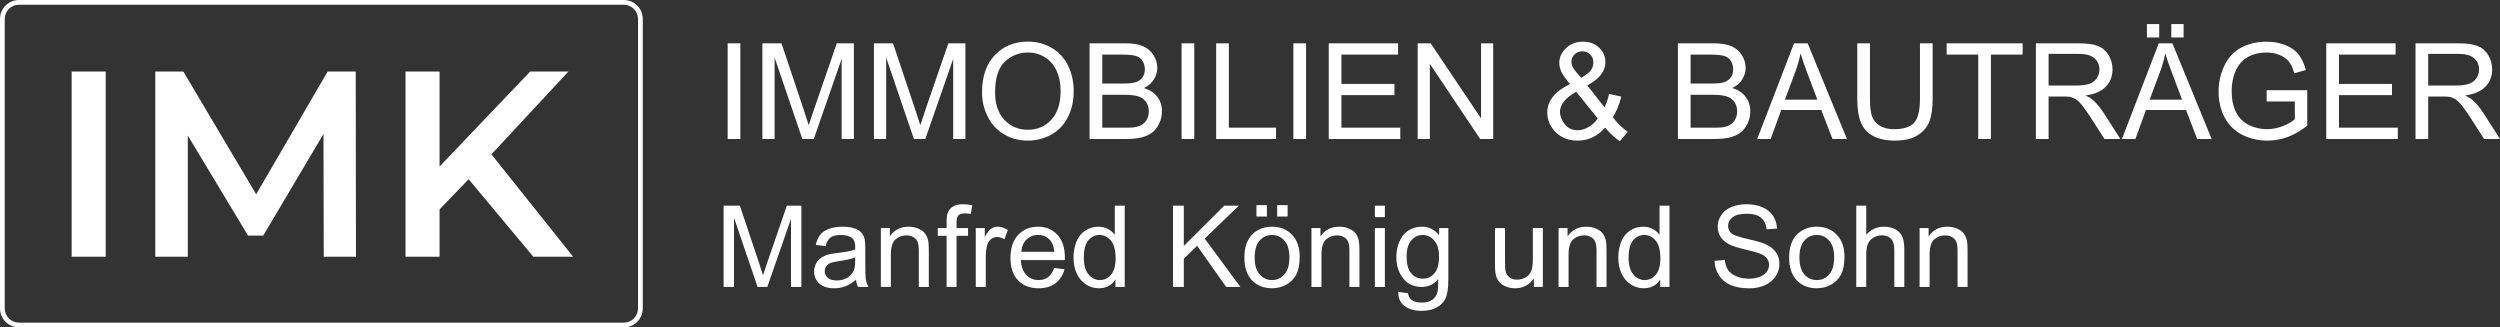 <svg width="420" height="55" viewBox="0 0 420 55" fill="none" xmlns="http://www.w3.org/2000/svg">
<rect x="0" y="0" width="420" height="55" fill="#333333" stroke="none"/>
<path fill-rule="evenodd" clip-rule="evenodd" d="M104.798 0.797H3.187C1.867 0.797 0.797 1.867 0.797 3.187V51.813C0.797 53.133 1.867 54.203 3.187 54.203H104.798C106.118 54.203 107.188 53.133 107.188 51.813V3.187C107.188 1.867 106.118 0.797 104.798 0.797ZM3.187 0C1.427 0 0 1.427 0 3.187V51.813C0 53.573 1.427 55 3.187 55H104.798C106.558 55 107.985 53.573 107.985 51.813V3.187C107.985 1.427 106.558 0 104.798 0H3.187ZM356.486 23.348L362.671 7.278H364.966L371.557 23.348H369.13L367.251 18.481H360.518L358.749 23.348H356.486ZM361.133 16.749H366.592L364.912 12.298C364.399 10.947 364.018 9.836 363.769 8.966C363.564 9.996 363.275 11.02 362.901 12.035L361.133 16.749ZM360.682 6.292V4.044H362.748V6.292H360.682ZM364.78 6.292V4.044H366.845V6.292H364.78ZM167.131 9.262C165.696 10.767 164.978 12.854 164.978 15.521C164.978 16.931 165.286 18.269 165.901 19.533C166.516 20.797 167.42 21.795 168.614 22.525C169.808 23.256 171.162 23.622 172.678 23.622C174.077 23.622 175.381 23.293 176.589 22.635C177.797 21.97 178.731 20.994 179.39 19.708C180.049 18.422 180.379 16.964 180.379 15.335C180.379 13.727 180.064 12.291 179.434 11.027C178.811 9.755 177.903 8.765 176.71 8.056C175.516 7.347 174.176 6.993 172.689 6.993C170.419 6.993 168.566 7.749 167.131 9.262ZM168.735 20.136C167.695 19.018 167.175 17.49 167.175 15.554C167.175 13.135 167.717 11.411 168.801 10.38C169.892 9.342 171.192 8.824 172.7 8.824C173.762 8.824 174.718 9.094 175.567 9.635C176.424 10.168 177.072 10.925 177.512 11.904C177.958 12.876 178.182 14.016 178.182 15.324C178.182 17.392 177.662 18.988 176.622 20.114C175.589 21.239 174.271 21.802 172.667 21.802C171.093 21.802 169.782 21.247 168.735 20.136ZM122.247 7.278V23.348H124.378V7.278H122.247ZM128.08 7.278V23.348H130.134V9.668L134.792 23.348H136.714L141.394 9.898V23.348H143.448V7.278H140.581L136.725 18.459C136.337 19.591 136.051 20.45 135.868 21.035C135.707 20.509 135.451 19.716 135.099 18.656L131.288 7.278H128.08ZM146.82 23.348V7.278H150.028L153.839 18.656C154.191 19.716 154.447 20.509 154.608 21.035C154.791 20.45 155.077 19.591 155.465 18.459L159.321 7.278H162.188V23.348H160.134V9.898L155.454 23.348H153.532L148.874 9.668V23.348H146.82ZM183.048 23.348V7.278H189.09C190.32 7.278 191.305 7.442 192.044 7.771C192.791 8.093 193.374 8.593 193.791 9.273C194.216 9.945 194.428 10.65 194.428 11.389C194.428 12.075 194.241 12.722 193.868 13.329C193.494 13.935 192.931 14.425 192.176 14.798C193.15 15.083 193.897 15.569 194.417 16.256C194.944 16.942 195.208 17.753 195.208 18.689C195.208 19.442 195.047 20.143 194.725 20.794C194.41 21.437 194.018 21.933 193.549 22.284C193.081 22.635 192.491 22.902 191.781 23.084C191.078 23.26 190.214 23.348 189.188 23.348H183.048ZM185.179 14.03H188.661C189.606 14.03 190.283 13.968 190.693 13.844C191.235 13.683 191.642 13.416 191.913 13.044C192.191 12.671 192.33 12.203 192.33 11.641C192.33 11.107 192.202 10.64 191.946 10.238C191.689 9.828 191.323 9.551 190.847 9.405C190.371 9.251 189.555 9.174 188.398 9.174H185.179V14.03ZM185.179 21.451H189.188C189.877 21.451 190.36 21.426 190.638 21.374C191.129 21.287 191.539 21.141 191.869 20.936C192.198 20.731 192.469 20.435 192.682 20.048C192.894 19.654 193 19.2 193 18.689C193 18.09 192.846 17.571 192.539 17.132C192.231 16.687 191.803 16.376 191.254 16.201C190.712 16.018 189.928 15.927 188.903 15.927H185.179V21.451ZM198.503 7.278V23.348H200.635V7.278H198.503ZM204.314 23.348V7.278H206.445V21.451H214.376V23.348H204.314ZM217.287 7.278V23.348H219.418V7.278H217.287ZM223.23 23.348V7.278H234.874V9.174H225.361V14.096H234.27V15.981H225.361V21.451H235.247V23.348H223.23ZM238.169 7.278V23.348H240.213V10.72L248.671 23.348H250.857V7.278H248.814V19.895L240.355 7.278H238.169ZM269.663 21.451C269.011 22.175 268.301 22.719 267.532 23.084C266.763 23.442 265.932 23.622 265.038 23.622C263.39 23.622 262.083 23.066 261.117 21.955C260.333 21.049 259.941 20.037 259.941 18.919C259.941 17.925 260.26 17.03 260.897 16.233C261.541 15.43 262.501 14.725 263.775 14.118C263.05 13.285 262.567 12.609 262.325 12.09C262.083 11.571 261.962 11.071 261.962 10.588C261.962 9.624 262.34 8.787 263.094 8.078C263.855 7.362 264.811 7.004 265.961 7.004C267.059 7.004 267.956 7.34 268.652 8.012C269.355 8.685 269.707 9.492 269.707 10.435C269.707 11.962 268.692 13.267 266.664 14.348L269.553 18.02C269.882 17.377 270.139 16.632 270.322 15.784L272.376 16.223C272.024 17.626 271.548 18.78 270.948 19.686C271.688 20.666 272.526 21.488 273.463 22.153L272.134 23.72C271.336 23.209 270.512 22.452 269.663 21.451ZM265.642 13.077C266.499 12.572 267.052 12.13 267.301 11.75C267.557 11.37 267.685 10.95 267.685 10.49C267.685 9.942 267.51 9.496 267.158 9.152C266.814 8.802 266.382 8.626 265.862 8.626C265.327 8.626 264.881 8.798 264.522 9.141C264.17 9.485 263.995 9.905 263.995 10.402C263.995 10.65 264.057 10.914 264.181 11.191C264.313 11.462 264.507 11.75 264.764 12.057L265.642 13.077ZM268.421 19.895L264.797 15.411C263.727 16.047 263.006 16.639 262.633 17.187C262.259 17.728 262.072 18.265 262.072 18.799C262.072 19.449 262.332 20.125 262.852 20.826C263.372 21.528 264.108 21.879 265.06 21.879C265.653 21.879 266.265 21.696 266.895 21.331C267.532 20.958 268.041 20.479 268.421 19.895ZM281.889 7.278V23.348H288.029C289.055 23.348 289.919 23.26 290.622 23.084C291.332 22.902 291.922 22.635 292.39 22.284C292.859 21.933 293.251 21.437 293.566 20.794C293.888 20.143 294.049 19.442 294.049 18.689C294.049 17.753 293.785 16.942 293.258 16.256C292.738 15.569 291.991 15.083 291.017 14.798C291.771 14.425 292.335 13.935 292.709 13.329C293.082 12.722 293.269 12.075 293.269 11.389C293.269 10.65 293.057 9.945 292.632 9.273C292.214 8.593 291.632 8.093 290.885 7.771C290.146 7.442 289.161 7.278 287.93 7.278H281.889ZM287.502 14.03H284.02V9.174H287.238C288.395 9.174 289.212 9.251 289.688 9.405C290.164 9.551 290.53 9.828 290.786 10.238C291.043 10.64 291.171 11.107 291.171 11.641C291.171 12.203 291.032 12.671 290.753 13.044C290.483 13.416 290.076 13.683 289.534 13.844C289.124 13.968 288.447 14.03 287.502 14.03ZM288.029 21.451H284.02V15.927H287.744C288.769 15.927 289.552 16.018 290.094 16.201C290.644 16.376 291.072 16.687 291.38 17.132C291.687 17.571 291.841 18.09 291.841 18.689C291.841 19.2 291.735 19.654 291.522 20.048C291.31 20.435 291.039 20.731 290.71 20.936C290.38 21.141 289.97 21.287 289.479 21.374C289.201 21.426 288.718 21.451 288.029 21.451ZM295.213 23.348L301.398 7.278H303.694L310.284 23.348H307.857L305.978 18.481H299.245L297.476 23.348H295.213ZM299.86 16.749H305.319L303.639 12.298C303.126 10.947 302.745 9.836 302.496 8.966C302.291 9.996 302.002 11.02 301.628 12.035L299.86 16.749ZM324.685 7.278H322.554V16.551C322.554 18.568 322.221 19.931 321.555 20.64C320.888 21.349 319.772 21.703 318.204 21.703C317.289 21.703 316.513 21.524 315.876 21.166C315.246 20.808 314.799 20.3 314.535 19.642C314.279 18.977 314.151 17.947 314.151 16.551V7.278H312.02V16.562C312.02 18.265 312.225 19.61 312.635 20.596C313.045 21.575 313.73 22.324 314.689 22.843C315.649 23.362 316.883 23.622 318.391 23.622C319.944 23.622 321.196 23.326 322.148 22.734C323.107 22.134 323.77 21.36 324.136 20.41C324.502 19.46 324.685 18.177 324.685 16.562V7.278ZM332.342 23.348V9.174H327.036V7.278H339.8V9.174H334.473V23.348H332.342ZM342.03 7.278V23.348H344.161V16.212H346.633C347.182 16.212 347.578 16.237 347.819 16.288C348.149 16.369 348.471 16.511 348.786 16.716C349.108 16.92 349.471 17.279 349.873 17.79C350.276 18.302 350.789 19.04 351.411 20.004L353.542 23.348H356.223L353.422 18.974C352.865 18.119 352.275 17.406 351.653 16.836C351.36 16.573 350.932 16.307 350.368 16.036C351.913 15.824 353.055 15.327 353.795 14.546C354.535 13.764 354.904 12.803 354.904 11.663C354.904 10.778 354.681 9.971 354.234 9.24C353.788 8.509 353.191 8.002 352.444 7.717C351.697 7.424 350.606 7.278 349.17 7.278H342.03ZM348.742 14.37H344.161V9.054H349.258C350.452 9.054 351.323 9.299 351.873 9.788C352.429 10.278 352.708 10.903 352.708 11.663C352.708 12.181 352.565 12.664 352.279 13.11C351.993 13.548 351.576 13.87 351.027 14.074C350.478 14.271 349.716 14.37 348.742 14.37ZM380.796 15.159V17.045H385.53V20.037C385.076 20.439 384.41 20.819 383.531 21.177C382.652 21.528 381.751 21.703 380.828 21.703C379.767 21.703 378.763 21.469 377.819 21.002C376.874 20.534 376.153 19.818 375.655 18.853C375.164 17.889 374.919 16.69 374.919 15.258C374.919 14.096 375.124 13.018 375.534 12.024C375.776 11.447 376.112 10.917 376.544 10.435C376.984 9.953 377.559 9.565 378.269 9.273C378.979 8.973 379.822 8.824 380.796 8.824C381.608 8.824 382.348 8.966 383.014 9.251C383.681 9.529 384.193 9.901 384.552 10.369C384.911 10.837 385.211 11.48 385.453 12.298L387.375 11.772C387.097 10.691 386.691 9.814 386.156 9.141C385.622 8.469 384.882 7.947 383.937 7.574C383 7.194 381.949 7.004 380.785 7.004C379.181 7.004 377.764 7.333 376.533 7.991C375.303 8.648 374.358 9.657 373.699 11.016C373.048 12.368 372.722 13.826 372.722 15.389C372.722 16.968 373.051 18.397 373.71 19.675C374.369 20.954 375.343 21.933 376.632 22.613C377.928 23.285 379.368 23.622 380.949 23.622C382.121 23.622 383.263 23.413 384.377 22.997C385.49 22.573 386.57 21.944 387.617 21.111V15.148L380.796 15.159ZM390.814 23.348V7.278H402.457V9.174H392.945V14.096H401.853V15.981H392.945V21.451H402.831V23.348H390.814ZM405.808 7.278V23.348H407.939V16.212H410.41C410.96 16.212 411.355 16.237 411.597 16.288C411.926 16.369 412.249 16.511 412.563 16.716C412.886 16.92 413.248 17.279 413.651 17.79C414.054 18.302 414.566 19.04 415.189 20.004L417.32 23.348H420L417.199 18.974C416.642 18.119 416.053 17.406 415.43 16.836C415.138 16.573 414.709 16.307 414.145 16.036C415.69 15.824 416.833 15.327 417.572 14.546C418.312 13.764 418.682 12.803 418.682 11.663C418.682 10.778 418.459 9.971 418.012 9.24C417.565 8.509 416.968 8.002 416.221 7.717C415.474 7.424 414.383 7.278 412.948 7.278H405.808ZM412.52 14.37H407.939V9.054H413.036C414.229 9.054 415.101 9.299 415.65 9.788C416.207 10.278 416.485 10.903 416.485 11.663C416.485 12.181 416.342 12.664 416.057 13.11C415.771 13.548 415.354 13.87 414.804 14.074C414.255 14.271 413.493 14.37 412.52 14.37ZM159.029 48.206V39.615H157.544V38.311H159.029V37.258C159.029 36.594 159.088 36.1 159.206 35.777C159.368 35.342 159.651 34.991 160.056 34.724C160.466 34.451 161.039 34.314 161.774 34.314C162.247 34.314 162.77 34.37 163.342 34.482L163.09 35.944C162.742 35.882 162.412 35.851 162.1 35.851C161.59 35.851 161.229 35.96 161.017 36.177C160.806 36.395 160.7 36.802 160.7 37.398V38.311H162.633V39.615H160.7V48.206H159.029ZM121.568 48.206V34.547H124.295L127.535 44.218C127.834 45.119 128.051 45.793 128.188 46.24C128.344 45.743 128.587 45.013 128.917 44.05L132.194 34.547H134.631V48.206H132.885V36.774L128.907 48.206H127.273L123.314 36.578V48.206H121.568ZM143.809 46.985C143.187 47.513 142.586 47.886 142.007 48.103C141.434 48.321 140.818 48.429 140.158 48.429C139.069 48.429 138.232 48.166 137.647 47.638C137.062 47.103 136.769 46.423 136.769 45.597C136.769 45.113 136.878 44.672 137.096 44.274C137.32 43.87 137.609 43.547 137.964 43.305C138.325 43.063 138.73 42.88 139.178 42.755C139.508 42.668 140.006 42.584 140.672 42.504C142.029 42.342 143.028 42.15 143.669 41.926C143.675 41.696 143.678 41.55 143.678 41.488C143.678 40.805 143.52 40.324 143.202 40.044C142.773 39.665 142.135 39.476 141.288 39.476C140.498 39.476 139.913 39.615 139.533 39.895C139.159 40.168 138.882 40.656 138.702 41.358L137.059 41.134C137.208 40.432 137.454 39.867 137.796 39.438C138.139 39.004 138.633 38.671 139.281 38.441C139.928 38.205 140.678 38.087 141.531 38.087C142.378 38.087 143.065 38.187 143.594 38.386C144.124 38.584 144.513 38.836 144.762 39.14C145.011 39.438 145.185 39.817 145.284 40.277C145.34 40.563 145.368 41.078 145.368 41.824V44.06C145.368 45.619 145.403 46.606 145.471 47.023C145.546 47.433 145.689 47.827 145.901 48.206H144.145C143.971 47.858 143.859 47.451 143.809 46.985ZM143.669 43.24C143.059 43.488 142.144 43.7 140.924 43.873C140.233 43.973 139.744 44.085 139.458 44.209C139.172 44.333 138.951 44.516 138.795 44.758C138.64 44.995 138.562 45.259 138.562 45.55C138.562 45.998 138.73 46.37 139.066 46.669C139.408 46.967 139.906 47.116 140.56 47.116C141.207 47.116 141.783 46.976 142.287 46.697C142.791 46.411 143.162 46.023 143.398 45.532C143.579 45.153 143.669 44.594 143.669 43.855V43.24ZM147.983 38.311V48.206H149.664V42.802C149.664 41.535 149.922 40.675 150.439 40.221C150.961 39.768 151.581 39.541 152.297 39.541C152.745 39.541 153.134 39.643 153.464 39.848C153.8 40.047 154.033 40.317 154.164 40.659C154.295 40.994 154.36 41.504 154.36 42.187V48.206H156.041V42.122C156.041 41.345 156.01 40.802 155.947 40.491C155.848 40.013 155.673 39.6 155.424 39.252C155.175 38.904 154.799 38.625 154.295 38.413C153.797 38.196 153.249 38.087 152.651 38.087C151.276 38.087 150.224 38.631 149.495 39.718V38.311H147.983ZM163.931 38.311V48.206H165.611V43.026C165.611 42.317 165.705 41.665 165.891 41.069C166.016 40.678 166.224 40.373 166.517 40.156C166.809 39.932 167.139 39.82 167.507 39.82C167.917 39.82 168.328 39.942 168.739 40.184L169.318 38.628C168.733 38.268 168.157 38.087 167.591 38.087C167.199 38.087 166.837 38.199 166.508 38.423C166.184 38.647 165.829 39.109 165.443 39.811V38.311H163.931ZM177.105 45.019L178.842 45.234C178.568 46.246 178.061 47.032 177.32 47.591C176.579 48.15 175.633 48.429 174.481 48.429C173.031 48.429 171.879 47.985 171.027 47.097C170.18 46.203 169.757 44.951 169.757 43.342C169.757 41.678 170.186 40.386 171.045 39.466C171.904 38.547 173.019 38.087 174.388 38.087C175.714 38.087 176.797 38.538 177.637 39.438C178.478 40.339 178.898 41.606 178.898 43.24C178.898 43.339 178.895 43.488 178.888 43.687H171.494C171.556 44.774 171.864 45.606 172.418 46.184C172.972 46.762 173.663 47.051 174.491 47.051C175.107 47.051 175.633 46.889 176.069 46.566C176.504 46.243 176.85 45.727 177.105 45.019ZM171.587 42.308H177.124C177.049 41.476 176.837 40.852 176.489 40.435C175.954 39.789 175.259 39.466 174.407 39.466C173.635 39.466 172.984 39.724 172.455 40.24C171.932 40.755 171.643 41.445 171.587 42.308ZM187.395 46.957V48.206H188.954V34.547H187.282V39.448C186.99 39.044 186.61 38.718 186.143 38.469C185.676 38.215 185.144 38.087 184.547 38.087C183.731 38.087 182.994 38.302 182.334 38.73C181.674 39.159 181.179 39.777 180.849 40.584C180.519 41.386 180.354 42.28 180.354 43.268C180.354 44.28 180.535 45.178 180.896 45.961C181.263 46.737 181.777 47.343 182.437 47.777C183.103 48.212 183.831 48.429 184.621 48.429C185.841 48.429 186.766 47.939 187.395 46.957ZM182.885 46.109C182.349 45.482 182.082 44.535 182.082 43.268C182.082 41.957 182.331 40.998 182.829 40.389C183.333 39.78 183.958 39.476 184.705 39.476C185.471 39.476 186.115 39.792 186.638 40.426C187.161 41.06 187.423 42.053 187.423 43.408C187.423 44.637 187.164 45.554 186.648 46.156C186.137 46.752 185.515 47.051 184.78 47.051C184.052 47.051 183.42 46.737 182.885 46.109ZM197.068 48.206V34.547H198.879V41.321L205.676 34.547H208.132L202.39 40.081L208.384 48.206H205.994L201.12 41.292L198.879 43.473V48.206H197.068ZM210.588 39.187C209.567 40.069 209.056 41.426 209.056 43.258C209.056 44.929 209.483 46.209 210.336 47.097C211.195 47.985 212.318 48.429 213.706 48.429C214.572 48.429 215.368 48.228 216.097 47.824C216.831 47.42 217.388 46.855 217.768 46.128C218.154 45.395 218.347 44.392 218.347 43.119C218.347 41.547 217.914 40.317 217.049 39.429C216.184 38.535 215.07 38.087 213.706 38.087C212.48 38.087 211.441 38.454 210.588 39.187ZM211.615 46.109C211.061 45.476 210.784 44.526 210.784 43.258C210.784 41.991 211.061 41.044 211.615 40.417C212.169 39.789 212.866 39.476 213.706 39.476C214.534 39.476 215.225 39.792 215.779 40.426C216.339 41.053 216.619 41.979 216.619 43.203C216.619 44.501 216.342 45.467 215.788 46.1C215.234 46.734 214.54 47.051 213.706 47.051C212.866 47.051 212.169 46.737 211.615 46.109ZM211.083 34.463V36.373H212.838V34.463H211.083ZM214.565 34.463V36.373H216.321V34.463H214.565ZM220.326 38.311H221.839V39.718C222.567 38.631 223.619 38.087 224.995 38.087C225.592 38.087 226.14 38.196 226.638 38.413C227.142 38.625 227.519 38.904 227.768 39.252C228.017 39.6 228.191 40.013 228.291 40.491C228.353 40.802 228.384 41.345 228.384 42.122V48.206H226.703V42.187C226.703 41.504 226.638 40.994 226.507 40.659C226.377 40.317 226.143 40.047 225.807 39.848C225.477 39.643 225.088 39.541 224.64 39.541C223.924 39.541 223.305 39.768 222.782 40.221C222.265 40.675 222.007 41.535 222.007 42.802V48.206H220.326V38.311ZM230.98 34.547V36.476H232.661V34.547H230.98ZM232.661 38.311H230.98V48.206H232.661V38.311ZM234.92 49.026L236.554 49.268C236.623 49.771 236.812 50.138 237.124 50.367C237.541 50.678 238.11 50.833 238.832 50.833C239.61 50.833 240.211 50.678 240.634 50.367C241.058 50.057 241.344 49.622 241.493 49.063C241.581 48.721 241.621 48.004 241.615 46.911C240.88 47.774 239.965 48.206 238.87 48.206C237.506 48.206 236.451 47.715 235.704 46.734C234.957 45.752 234.584 44.575 234.584 43.203C234.584 42.258 234.755 41.389 235.097 40.594C235.44 39.792 235.935 39.174 236.582 38.74C237.236 38.305 238.001 38.087 238.879 38.087C240.049 38.087 241.014 38.559 241.773 39.504V38.311H243.323V46.864C243.323 48.405 243.165 49.495 242.847 50.135C242.536 50.781 242.038 51.29 241.353 51.663C240.675 52.035 239.838 52.222 238.842 52.222C237.659 52.222 236.703 51.955 235.975 51.42C235.247 50.892 234.895 50.094 234.92 49.026ZM236.311 43.081C236.311 44.38 236.57 45.327 237.086 45.923C237.603 46.52 238.25 46.818 239.028 46.818C239.8 46.818 240.448 46.523 240.97 45.932C241.493 45.336 241.755 44.404 241.755 43.137C241.755 41.926 241.484 41.013 240.942 40.398C240.407 39.783 239.76 39.476 239 39.476C238.253 39.476 237.618 39.78 237.096 40.389C236.573 40.991 236.311 41.889 236.311 43.081ZM257.693 46.752V48.206H259.196V38.311H257.516V43.612C257.516 44.457 257.422 45.103 257.236 45.55C257.055 45.992 256.744 46.343 256.302 46.603C255.86 46.858 255.387 46.985 254.883 46.985C254.378 46.985 253.955 46.861 253.613 46.613C253.27 46.358 253.046 46.01 252.941 45.569C252.872 45.265 252.838 44.675 252.838 43.799V38.311H251.157V44.442C251.157 45.156 251.191 45.678 251.26 46.007C251.359 46.498 251.531 46.914 251.773 47.256C252.022 47.591 252.399 47.87 252.903 48.094C253.414 48.318 253.961 48.429 254.547 48.429C255.872 48.429 256.921 47.87 257.693 46.752ZM261.839 38.311H263.351V39.718C264.08 38.631 265.132 38.087 266.507 38.087C267.105 38.087 267.653 38.196 268.151 38.413C268.655 38.625 269.031 38.904 269.28 39.252C269.529 39.6 269.704 40.013 269.803 40.491C269.866 40.802 269.897 41.345 269.897 42.122V48.206H268.216V42.187C268.216 41.504 268.151 40.994 268.02 40.659C267.889 40.317 267.656 40.047 267.32 39.848C266.99 39.643 266.601 39.541 266.152 39.541C265.437 39.541 264.817 39.768 264.294 40.221C263.778 40.675 263.519 41.535 263.519 42.802V48.206H261.839V38.311ZM278.916 46.957V48.206H280.476V34.547H278.804V39.448C278.512 39.044 278.132 38.718 277.665 38.469C277.198 38.215 276.666 38.087 276.068 38.087C275.253 38.087 274.515 38.302 273.856 38.73C273.196 39.159 272.701 39.777 272.371 40.584C272.041 41.386 271.876 42.28 271.876 43.268C271.876 44.28 272.057 45.178 272.418 45.961C272.785 46.737 273.298 47.343 273.958 47.777C274.624 48.212 275.353 48.429 276.143 48.429C277.363 48.429 278.288 47.939 278.916 46.957ZM274.406 46.109C273.871 45.482 273.603 44.535 273.603 43.268C273.603 41.957 273.852 40.998 274.35 40.389C274.855 39.78 275.48 39.476 276.227 39.476C276.993 39.476 277.637 39.792 278.16 40.426C278.683 41.06 278.944 42.053 278.944 43.408C278.944 44.637 278.686 45.554 278.169 46.156C277.659 46.752 277.036 47.051 276.302 47.051C275.574 47.051 274.942 46.737 274.406 46.109ZM288.048 43.818L289.757 43.668C289.837 44.352 290.024 44.914 290.317 45.355C290.616 45.79 291.076 46.144 291.699 46.417C292.321 46.684 293.021 46.818 293.799 46.818C294.49 46.818 295.1 46.715 295.63 46.51C296.159 46.305 296.551 46.026 296.806 45.672C297.067 45.311 297.198 44.92 297.198 44.498C297.198 44.069 297.074 43.696 296.825 43.38C296.576 43.057 296.165 42.786 295.592 42.569C295.225 42.426 294.413 42.206 293.155 41.907C291.898 41.603 291.017 41.317 290.513 41.05C289.859 40.709 289.371 40.286 289.047 39.783C288.729 39.274 288.571 38.706 288.571 38.078C288.571 37.389 288.767 36.746 289.159 36.15C289.551 35.547 290.124 35.09 290.877 34.78C291.63 34.469 292.467 34.314 293.389 34.314C294.403 34.314 295.297 34.479 296.068 34.808C296.846 35.131 297.444 35.609 297.861 36.243C298.278 36.876 298.502 37.594 298.533 38.395L296.797 38.525C296.703 37.662 296.386 37.01 295.844 36.569C295.309 36.128 294.515 35.907 293.463 35.907C292.368 35.907 291.568 36.109 291.064 36.513C290.566 36.91 290.317 37.392 290.317 37.957C290.317 38.448 290.494 38.851 290.849 39.168C291.198 39.485 292.106 39.811 293.575 40.147C295.051 40.476 296.062 40.765 296.61 41.013C297.407 41.38 297.995 41.845 298.375 42.411C298.754 42.97 298.944 43.616 298.944 44.349C298.944 45.075 298.736 45.762 298.319 46.408C297.902 47.047 297.301 47.547 296.517 47.908C295.738 48.262 294.861 48.439 293.884 48.439C292.645 48.439 291.605 48.259 290.765 47.898C289.931 47.538 289.274 46.998 288.795 46.277C288.322 45.55 288.073 44.731 288.048 43.818ZM302.109 39.187C301.089 40.069 300.578 41.426 300.578 43.258C300.578 44.929 301.005 46.209 301.857 47.097C302.716 47.985 303.84 48.429 305.228 48.429C306.093 48.429 306.89 48.228 307.618 47.824C308.353 47.42 308.91 46.855 309.29 46.128C309.676 45.395 309.869 44.392 309.869 43.119C309.869 41.547 309.436 40.317 308.571 39.429C307.705 38.535 306.591 38.087 305.228 38.087C304.002 38.087 302.962 38.454 302.109 39.187ZM303.137 46.109C302.583 45.476 302.306 44.526 302.306 43.258C302.306 41.991 302.583 41.044 303.137 40.417C303.691 39.789 304.388 39.476 305.228 39.476C306.056 39.476 306.747 39.792 307.301 40.426C307.861 41.053 308.141 41.979 308.141 43.203C308.141 44.501 307.864 45.467 307.31 46.1C306.756 46.734 306.062 47.051 305.228 47.051C304.388 47.051 303.691 46.737 303.137 46.109ZM311.848 48.206V34.547H313.529V39.448C314.313 38.541 315.303 38.087 316.498 38.087C317.232 38.087 317.87 38.233 318.412 38.525C318.953 38.811 319.339 39.209 319.57 39.718C319.806 40.227 319.925 40.966 319.925 41.935V48.206H318.244V41.935C318.244 41.097 318.06 40.488 317.693 40.109C317.332 39.724 316.818 39.532 316.152 39.532C315.654 39.532 315.184 39.662 314.742 39.923C314.307 40.178 313.995 40.525 313.809 40.966C313.622 41.407 313.529 42.016 313.529 42.793V48.206H311.848ZM324.005 38.311H322.492V48.206H324.173V42.802C324.173 41.535 324.431 40.675 324.948 40.221C325.471 39.768 326.09 39.541 326.806 39.541C327.254 39.541 327.643 39.643 327.973 39.848C328.309 40.047 328.543 40.317 328.673 40.659C328.804 40.994 328.869 41.504 328.869 42.187V48.206H330.55V42.122C330.55 41.345 330.519 40.802 330.457 40.491C330.357 40.013 330.183 39.6 329.934 39.252C329.685 38.904 329.308 38.625 328.804 38.413C328.306 38.196 327.758 38.087 327.161 38.087C325.785 38.087 324.733 38.631 324.005 39.718V38.311ZM12.036 12.012H17.758V43.134H12.036V12.012ZM54.391 43.134L54.346 22.505L44.224 39.578H41.671L31.548 22.771V43.134H26.091V12.012H30.8L43.035 32.642L55.051 12.012H59.76L59.804 43.134H54.391ZM73.847 43.134V35.176L78.733 30.107L89.603 43.134H96.293L82.561 25.928L95.501 12.012H89.075L73.847 27.973V12.012H68.126V43.134H73.847Z" fill="white"/>
</svg>
